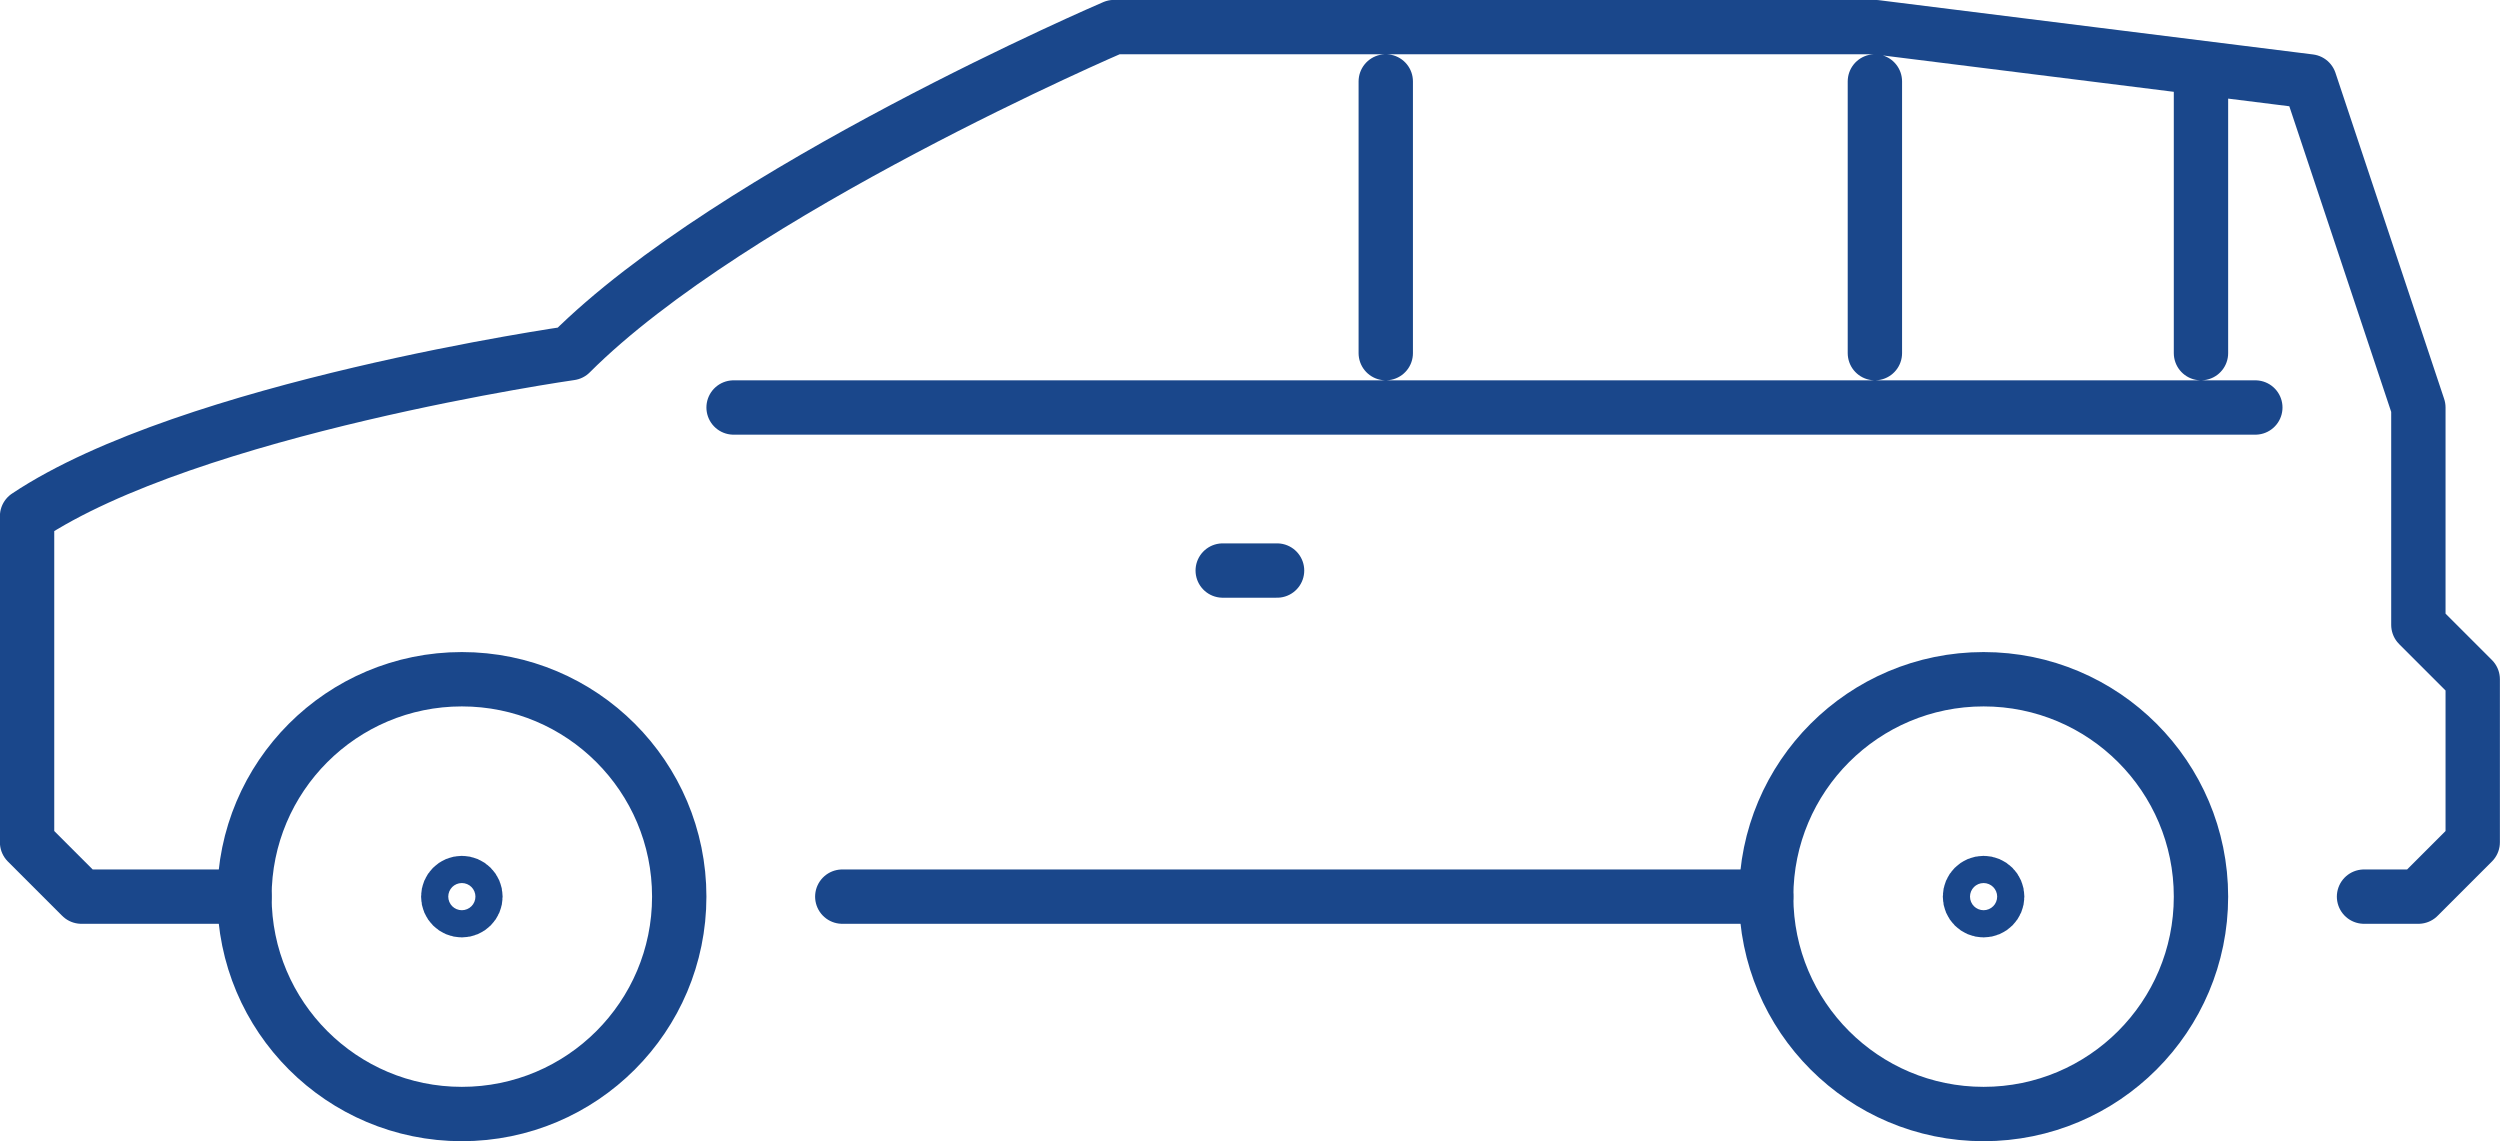 <?xml version="1.0" encoding="UTF-8"?>
<svg xmlns="http://www.w3.org/2000/svg" viewBox="67.39 92.39 92 42">
  <g fill="none" stroke="#1a478b" stroke-width="2" stroke-linecap="round" stroke-linejoin="round" stroke-miterlimit="10">
    <circle cx="140.386" cy="125.386" r="8"></circle>
    <circle cx="140.386" cy="125.386" r=".5"></circle>
    <circle cx="84.386" cy="125.386" r="8"></circle>
    <circle cx="84.386" cy="125.386" r=".5"></circle>
    <path d="M154.386 125.386h2l2-2v-6l-2-2v-8l-4-12-16-2h-28s-14 6-20 12c0 0-14 2-20 6v12l2 2h6M98.386 125.386h34M150.386 107.386h-56M118.386 95.386v10M136.386 95.386v10M148.386 105.386v-10M114.386 113.386h-2"></path>
  </g>
</svg>
